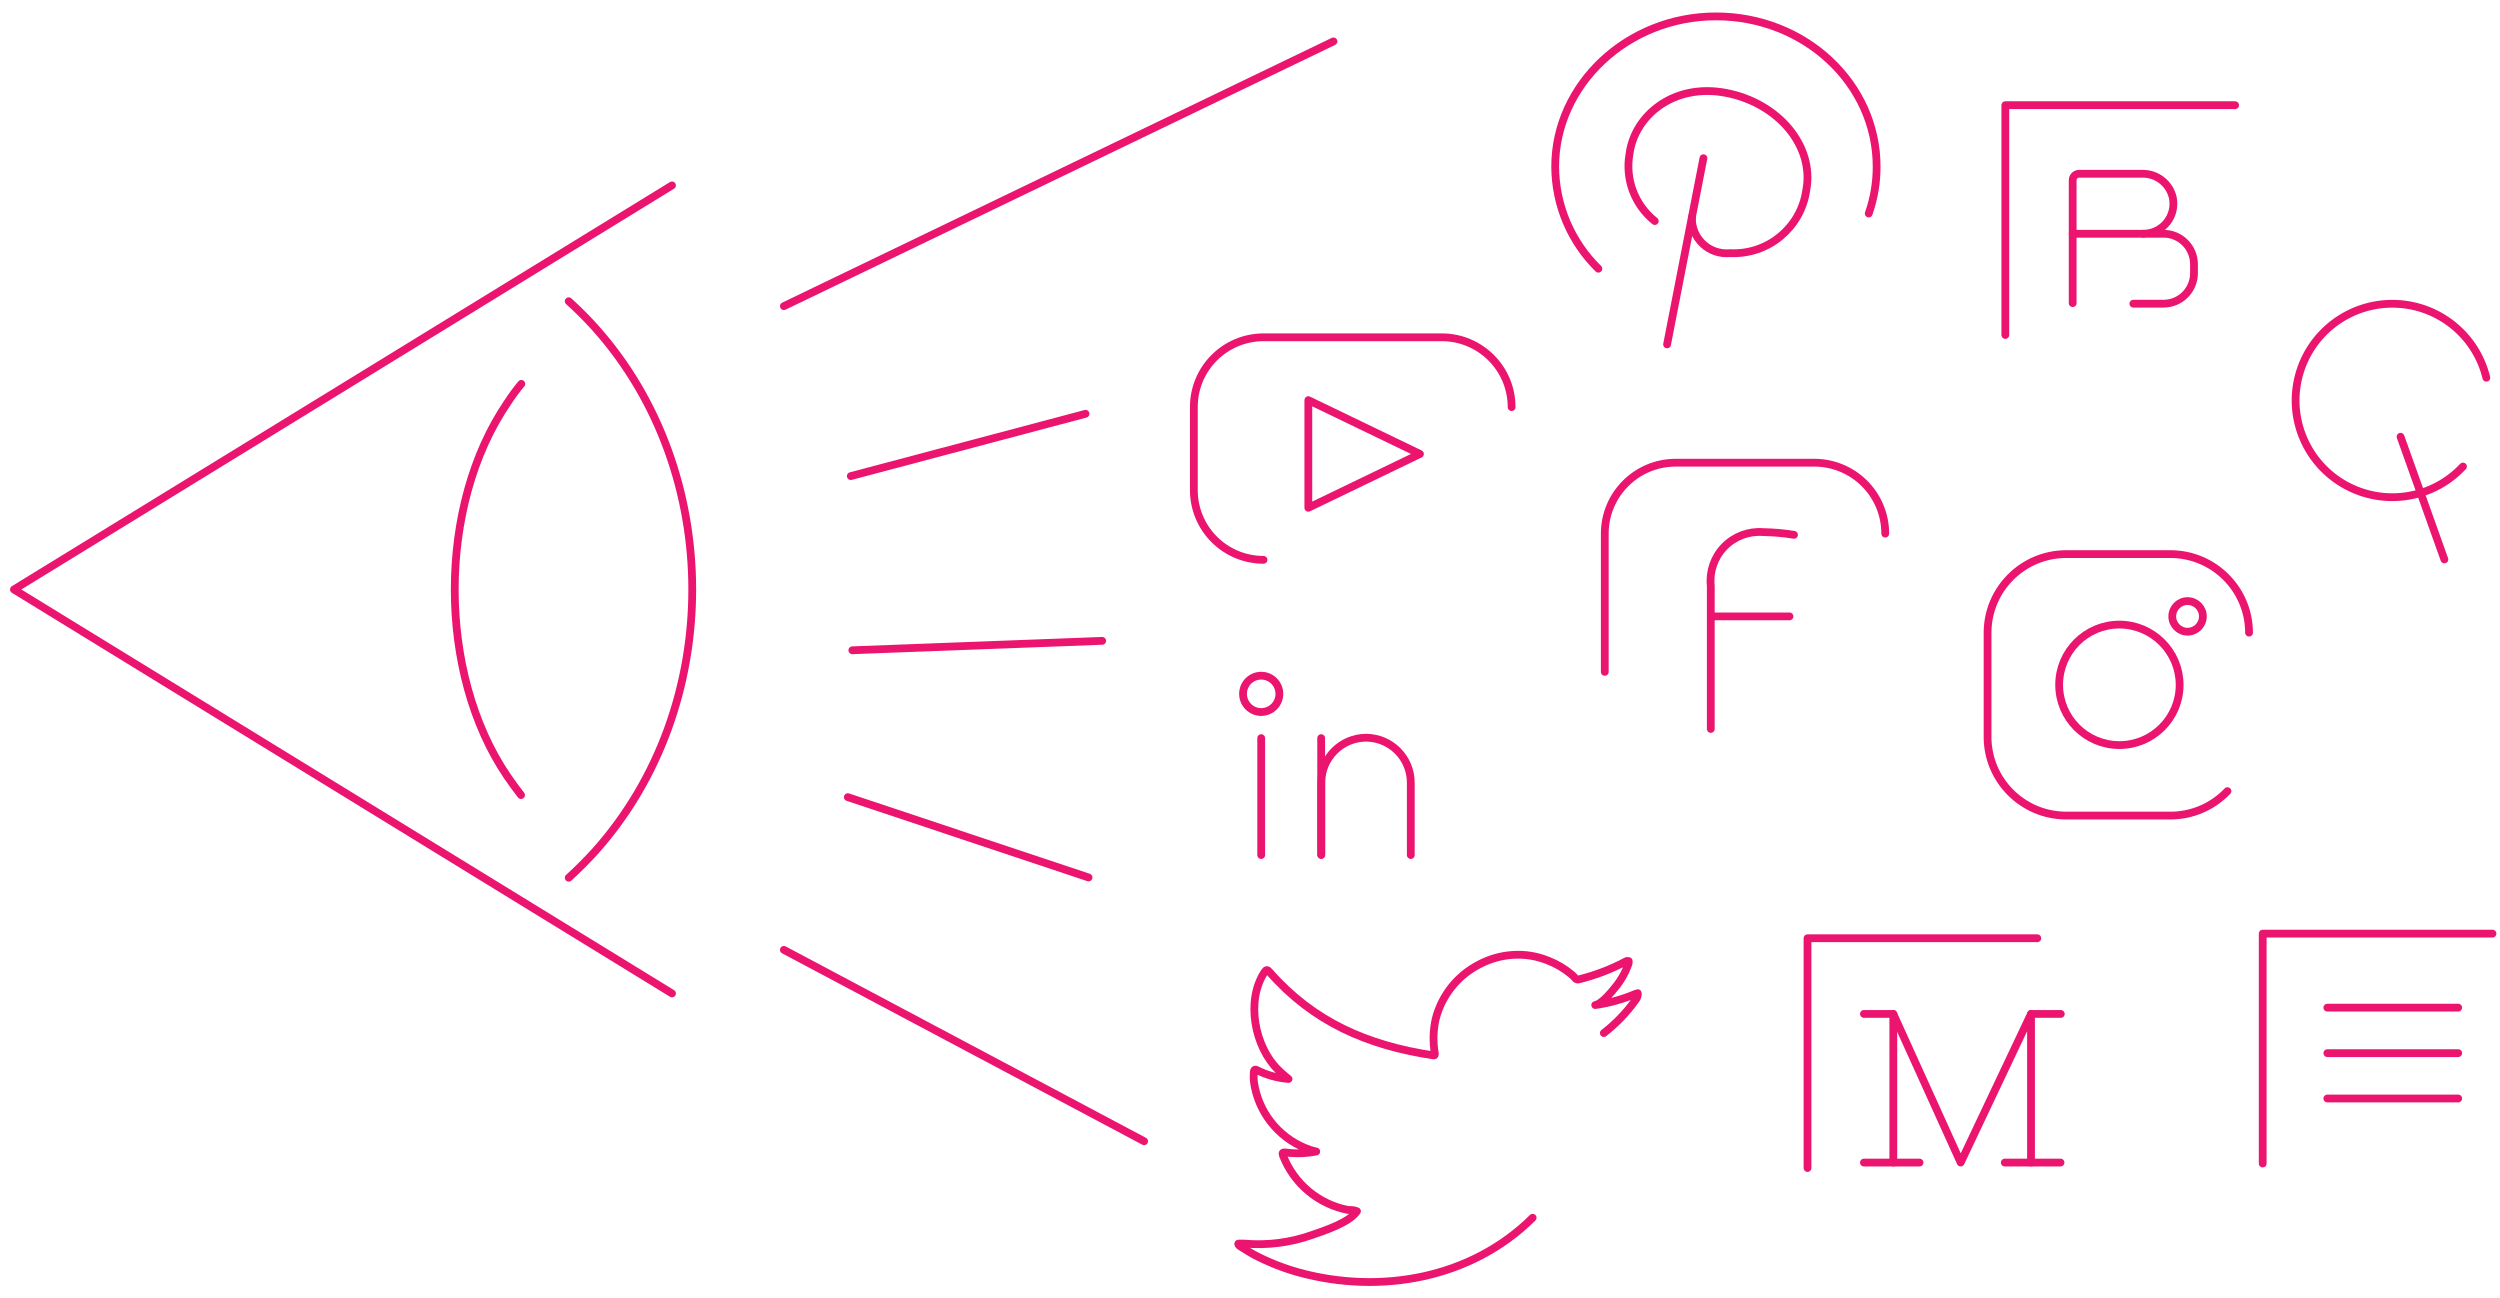 <?xml version="1.0" encoding="UTF-8"?>
<svg width="183px" height="95px" viewBox="0 0 183 95" version="1.1" xmlns="http://www.w3.org/2000/svg" xmlns:xlink="http://www.w3.org/1999/xlink">
    <title>6. Increasing Digital Presence  and Availability</title>
    <g id="Page-1" stroke="none" stroke-width="1" fill="none" fill-rule="evenodd" stroke-linecap="round" stroke-linejoin="round">
        <g id="The-Impact-of-Technology-on-Commercial-Real-Estate" transform="translate(-115, -2416)" stroke="#EB146E" stroke-width="0.57">
            <g id="happier,-healthier" transform="translate(16, 2417.2)">
                <g id="6.-Increasing-Digital-Presence--and-Availability" transform="translate(100.02, 0)">
                    <polyline id="Path" points="48.17 12.37 0 41.95 48.17 71.52"></polyline>
                    <path d="M40.61,63.05 C41.27,62.45 41.9,61.82 42.52,61.14 C52.03,50.54 52.03,33.36 42.52,22.76 C41.916,22.091 41.279,21.454 40.61,20.85" id="Path"></path>
                    <path d="M37.14,26.9 C36.79,27.32 36.45,27.78 36.14,28.26 C30.98,35.8 30.98,48.08 36.12,55.63 C36.45,56.12 36.79,56.57 37.12,57" id="Path"></path>
                    <line x1="56.36" y1="21.21" x2="96.59" y2="1.83" id="Path"></line>
                    <line x1="56.36" y1="68.33" x2="82.73" y2="82.34" id="Path"></line>
                    <path d="M159.11,42.8 C158.491,42.8 157.99,43.301 157.99,43.92 C157.99,44.539 158.491,45.04 159.11,45.04 C159.729,45.04 160.23,44.539 160.23,43.92 C160.23,43.301 159.729,42.8 159.11,42.8 Z" id="Path"></path>
                    <path d="M154.12,44.52 C151.684,44.52 149.71,46.494 149.71,48.93 C149.71,51.366 151.684,53.34 154.12,53.34 C156.556,53.34 158.53,51.366 158.53,48.93 C158.525,46.497 156.553,44.525 154.12,44.52 Z" id="Path"></path>
                    <path d="M162.03,56.71 C160.944,57.853 159.437,58.5 157.86,58.5 L150.22,58.5 C147.066,58.495 144.503,55.954 144.47,52.8 L144.47,45.11 C144.476,41.937 147.047,39.366 150.22,39.36 L157.86,39.36 C161.033,39.366 163.604,41.937 163.61,45.11" id="Path"></path>
                    <path d="M116.38,74.42 C117.272,73.729 118.058,72.911 118.71,71.99 C118.817,71.861 118.873,71.698 118.87,71.53 L118.87,71.53 C118.87,71.46 118.87,71.53 118.75,71.53 C117.792,71.942 116.783,72.225 115.75,72.37 C116.22,72.29 116.92,71.44 117.2,71.09 C117.643,70.562 117.982,69.954 118.2,69.3 C118.2,69.3 118.2,69.19 118.2,69.15 C118.149,69.13 118.091,69.13 118.04,69.15 C116.937,69.741 115.765,70.192 114.55,70.49 C114.465,70.518 114.372,70.495 114.31,70.43 C114.22,70.315 114.115,70.21 114,70.12 C113.495,69.696 112.924,69.358 112.31,69.12 C111.487,68.782 110.597,68.638 109.71,68.7 C108.85,68.756 108.011,68.994 107.25,69.4 C105.665,70.215 104.507,71.672 104.07,73.4 C103.885,74.225 103.865,75.078 104.01,75.91 C104.01,76.05 104.01,76.07 103.89,76.05 C99.09,75.33 95.11,73.61 91.89,69.93 C91.75,69.77 91.67,69.77 91.56,69.93 C90.14,72.05 90.83,75.46 92.56,77.13 C92.795,77.36 93.042,77.577 93.3,77.78 C92.492,77.717 91.703,77.496 90.98,77.13 C90.84,77.04 90.77,77.13 90.76,77.25 C90.741,77.48 90.741,77.71 90.76,77.94 C91.047,80.143 92.5,82.02 94.56,82.85 C94.808,82.957 95.066,83.037 95.33,83.09 C94.579,83.236 93.809,83.26 93.05,83.16 C92.89,83.16 92.82,83.16 92.89,83.37 C93.682,85.438 95.486,86.95 97.66,87.37 C97.88,87.37 98.1,87.37 98.31,87.46 C98.31,87.46 98.31,87.46 98.31,87.46 C97.78,88.28 95.92,88.89 95.05,89.19 C93.449,89.763 91.743,89.981 90.05,89.83 C89.78,89.83 89.73,89.83 89.65,89.83 C89.57,89.83 89.65,89.94 89.73,90.01 C90.07,90.23 90.41,90.43 90.73,90.62 C91.783,91.178 92.892,91.62 94.04,91.94 C100.04,93.59 106.7,92.38 111.17,87.94" id="Path"></path>
                    <polygon id="Path" points="94.75 28.09 102.92 32.03 94.75 35.97"></polygon>
                    <path d="M109.63,28.6 C109.63,25.782 107.348,23.496 104.53,23.49 L91.47,23.49 C90.116,23.49 88.817,24.029 87.86,24.987 C86.903,25.946 86.367,27.246 86.37,28.6 L86.37,34.67 C86.367,36.024 86.903,37.324 87.86,38.283 C88.817,39.241 90.116,39.78 91.47,39.78" id="Path"></path>
                    <path d="M120.11,14.98 C118.64,13.806 117.93,11.922 118.26,10.07 C118.62,7.27 121.48,4.86 125.33,5.6 C129.18,6.34 131.81,9.52 131.2,12.72 C130.81,15.472 128.386,17.471 125.61,17.33 C124.878,17.4 124.152,17.15 123.618,16.643 C123.085,16.137 122.798,15.425 122.83,14.69" id="Path"></path>
                    <line x1="123.67" y1="10.38" x2="121.01" y2="24.01" id="Path"></line>
                    <path d="M115.98,18.47 C113.971,16.502 112.833,13.812 112.82,11 C112.82,5 118.09,0 124.59,0 C131.09,0 136.35,4.91 136.35,11 C136.353,12.168 136.157,13.328 135.77,14.43" id="Path"></path>
                    <path d="M116.45,47.98 L116.45,37.86 C116.45,34.994 118.774,32.67 121.64,32.67 L131.75,32.67 C133.133,32.659 134.464,33.201 135.446,34.176 C136.428,35.15 136.98,36.477 136.98,37.86" id="Path"></path>
                    <path d="M130.3,37.95 C129.553,37.828 128.797,37.761 128.04,37.75 C126.981,37.667 125.94,38.059 125.2,38.821 C124.459,39.582 124.097,40.634 124.21,41.69 L124.21,52.16" id="Path"></path>
                    <line x1="124.21" y1="43.92" x2="129.97" y2="43.92" id="Path"></line>
                    <line x1="61.26" y1="33.65" x2="78.44" y2="29.09" id="Path"></line>
                    <line x1="61.37" y1="46.4" x2="79.66" y2="45.71" id="Path"></line>
                    <line x1="61.04" y1="57.15" x2="78.66" y2="63.03" id="Path"></line>
                    <path d="M102.25,61.39 L102.25,56.11 C102.255,55.237 101.914,54.398 101.301,53.778 C100.687,53.157 99.853,52.805 98.98,52.8 L98.98,52.8 C97.171,52.805 95.705,54.271 95.7,56.08 L95.7,61.36" id="Path"></path>
                    <line x1="95.69" y1="61.39" x2="95.69" y2="52.83" id="Path"></line>
                    <line x1="91.3" y1="61.39" x2="91.3" y2="52.83" id="Path"></line>
                    <circle id="Oval" cx="91.3" cy="49.59" r="1.33"></circle>
                    <polyline id="Path" points="164.61 83.97 164.61 67.14 181.43 67.14"></polyline>
                    <line x1="169.34" y1="72.56" x2="178.92" y2="72.56" id="Path"></line>
                    <line x1="169.34" y1="75.89" x2="178.92" y2="75.89" id="Path"></line>
                    <line x1="169.34" y1="79.21" x2="178.92" y2="79.21" id="Path"></line>
                    <path d="M180.98,26.45 C180.218,23.298 177.411,21.067 174.169,21.035 C170.926,21.003 168.076,23.177 167.251,26.313 C166.426,29.449 167.837,32.745 170.676,34.312 C173.515,35.88 177.055,35.319 179.27,32.95" id="Path"></path>
                    <line x1="174.7" y1="30.77" x2="177.91" y2="39.75" id="Path"></line>
                    <polyline id="Path" points="135.42 73.02 137.57 73.02 142.5 83.9 147.65 73.02 147.65 83.9"></polyline>
                    <line x1="147.65" y1="73.02" x2="149.83" y2="73.02" id="Path"></line>
                    <line x1="149.81" y1="83.9" x2="145.73" y2="83.9" id="Path"></line>
                    <line x1="139.49" y1="83.9" x2="135.42" y2="83.9" id="Path"></line>
                    <line x1="137.57" y1="73.02" x2="137.57" y2="83.9" id="Path"></line>
                    <polyline id="Path" points="131.29 84.3 131.29 67.48 148.11 67.48"></polyline>
                    <path d="M155.14,21.03 L157.36,21.03 C158.588,21.024 159.58,20.028 159.58,18.8 L159.58,18.13 C159.575,16.906 158.584,15.915 157.36,15.91 L155.88,15.91 C156.54,15.908 157.164,15.611 157.58,15.099 C157.997,14.588 158.162,13.916 158.03,13.27 C157.793,12.229 156.857,11.498 155.79,11.52 L151.17,11.52 C150.91,11.52 150.7,11.73 150.7,11.99 L150.7,20.99" id="Path"></path>
                    <line x1="155.87" y1="15.91" x2="150.7" y2="15.91" id="Path"></line>
                    <polyline id="Path" points="145.77 23.32 145.77 6.5 162.59 6.5"></polyline>
                </g>
            </g>
        </g>
    </g>
</svg>